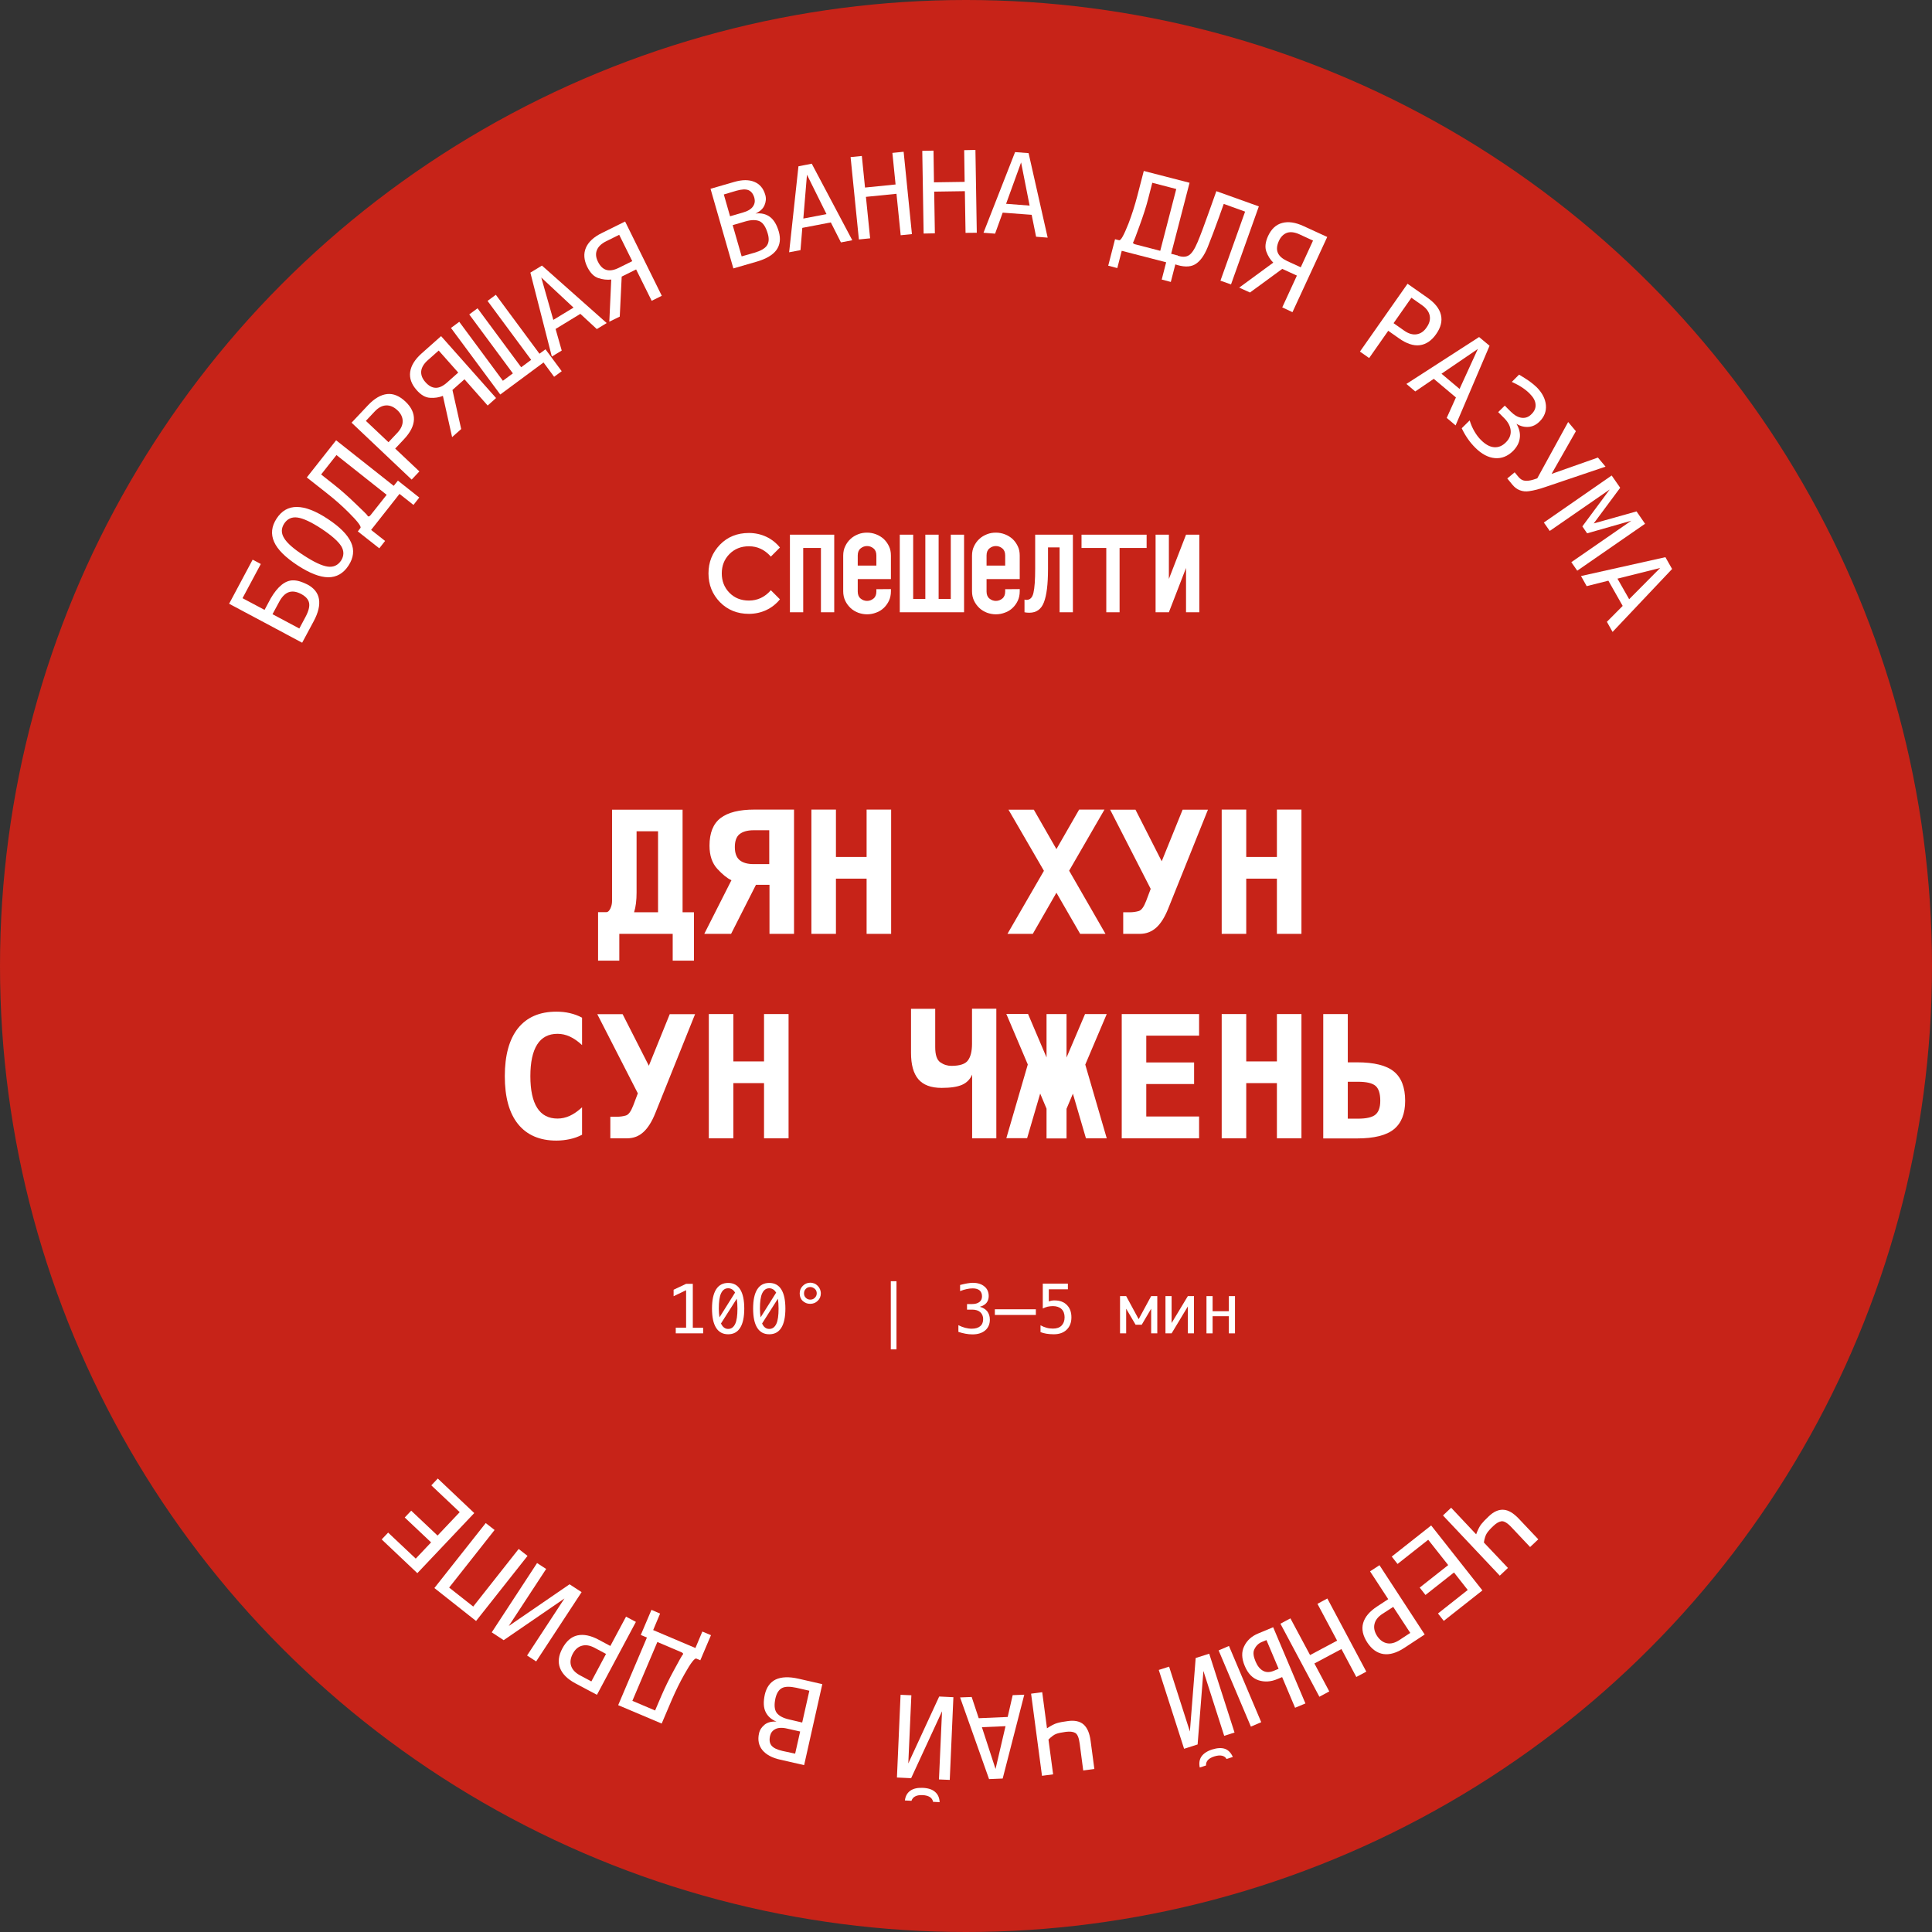 <?xml version="1.0" encoding="UTF-8"?> <svg xmlns="http://www.w3.org/2000/svg" xmlns:xlink="http://www.w3.org/1999/xlink" version="1.1" id="Слой_1" x="0px" y="0px" viewBox="0 0 170.08 170.08" style="enable-background:new 0 0 170.08 170.08;" xml:space="preserve"><rect x="0" y="0" width="170.08" height="170.08" fill="#333333" stroke="none"/> <style type="text/css"> .st0{fill:#3D3232;} .st1{fill:#FFFFFF;} .st2{fill:#2C533C;} .st3{fill:#C72318;} </style> <circle class="st3" cx="85.04" cy="85.04" r="85.04"></circle> <g> <path class="st1" d="M74.23,48.91c0-0.31,0.06-0.59,0.18-0.83c0.12-0.25,0.27-0.46,0.47-0.64c0.19-0.18,0.42-0.31,0.67-0.41 c0.25-0.1,0.51-0.14,0.78-0.14c0.28,0,0.54,0.05,0.8,0.15c0.26,0.1,0.48,0.24,0.67,0.41c0.19,0.18,0.34,0.39,0.46,0.64 c0.12,0.25,0.17,0.52,0.17,0.82v2.07h-2.92v1.09c0,0.27,0.08,0.48,0.25,0.62c0.17,0.14,0.36,0.21,0.57,0.21 c0.21,0,0.4-0.07,0.57-0.21c0.17-0.14,0.25-0.35,0.25-0.62v-0.2l1.28-0.01v0.2c0,0.3-0.06,0.58-0.17,0.82 c-0.12,0.25-0.27,0.46-0.46,0.64c-0.19,0.18-0.41,0.32-0.67,0.41c-0.26,0.1-0.52,0.15-0.8,0.15c-0.27,0-0.53-0.05-0.78-0.14 c-0.25-0.1-0.48-0.23-0.67-0.41c-0.19-0.18-0.35-0.39-0.47-0.64c-0.12-0.25-0.18-0.53-0.18-0.83V48.91z M77.15,49.8V48.9 c0-0.27-0.08-0.48-0.25-0.62c-0.17-0.14-0.36-0.21-0.57-0.21c-0.21,0-0.4,0.07-0.57,0.21c-0.17,0.14-0.25,0.35-0.25,0.62v0.89 H77.15z"></path> <path class="st1" d="M85.57,48.91c0-0.31,0.06-0.59,0.18-0.83c0.12-0.25,0.27-0.46,0.47-0.64c0.19-0.18,0.42-0.31,0.67-0.41 c0.25-0.1,0.51-0.14,0.78-0.14c0.28,0,0.54,0.05,0.8,0.15c0.26,0.1,0.48,0.24,0.67,0.41c0.19,0.18,0.34,0.39,0.46,0.64 c0.12,0.25,0.17,0.52,0.17,0.82v2.07h-2.92v1.09c0,0.27,0.08,0.48,0.25,0.62c0.17,0.14,0.36,0.21,0.57,0.21 c0.21,0,0.4-0.07,0.57-0.21c0.17-0.14,0.25-0.35,0.25-0.62v-0.2l1.28-0.01v0.2c0,0.3-0.06,0.58-0.17,0.82 c-0.12,0.25-0.27,0.46-0.46,0.64c-0.19,0.18-0.41,0.32-0.67,0.41c-0.26,0.1-0.52,0.15-0.8,0.15c-0.27,0-0.53-0.05-0.78-0.14 c-0.25-0.1-0.48-0.23-0.67-0.41c-0.19-0.18-0.35-0.39-0.47-0.64c-0.12-0.25-0.18-0.53-0.18-0.83V48.91z M88.49,49.8V48.9 c0-0.27-0.08-0.48-0.25-0.62c-0.17-0.14-0.36-0.21-0.57-0.21c-0.21,0-0.4,0.07-0.57,0.21c-0.17,0.14-0.25,0.35-0.25,0.62v0.89 H88.49z"></path> <path class="st1" d="M68.66,48.2l-0.8,0.8c-0.54-0.61-1.18-0.91-1.93-0.91c-0.69,0-1.27,0.23-1.72,0.69 c-0.45,0.46-0.67,1.02-0.67,1.7c0,0.67,0.22,1.24,0.67,1.7c0.45,0.46,1.02,0.69,1.72,0.69c0.75,0,1.4-0.3,1.93-0.91l0.8,0.8 c-0.66,0.82-1.64,1.28-2.73,1.28c-1.02,0-1.87-0.34-2.55-1.03c-0.67-0.69-1.01-1.53-1.01-2.53c0-1,0.34-1.83,1.01-2.53 c0.67-0.69,1.52-1.03,2.55-1.03C67.02,46.92,68,47.38,68.66,48.2z"></path> <path class="st1" d="M70.71,53.9h-1.17v-6.83h3.9v6.83h-1.17v-5.66h-1.56V53.9z"></path> <path class="st1" d="M79.22,47.07h1.17v5.66h1.07v-5.66h1.17v5.66h1.07v-5.66h1.17v6.83h-5.66V47.07z"></path> <path class="st1" d="M90.17,52.78c0.07,0.02,0.13,0.03,0.2,0.03c0.31,0,0.52-0.21,0.61-0.63c0.1-0.43,0.15-1.14,0.15-2.13v-2.98 h3.32v6.83h-1.17v-5.71h-1.02v1.9c0,1.34-0.12,2.31-0.36,2.93c-0.23,0.61-0.66,0.92-1.28,0.92c-0.15,0-0.29-0.01-0.43-0.04V52.78z"></path> <path class="st1" d="M95.21,48.24v-1.17h5.73v1.17h-2.38v5.66h-1.17v-5.66H95.21z"></path> <path class="st1" d="M105.58,53.9h-1.17V50l-1.51,3.9h-1.17v-6.83h1.17v3.9l1.51-3.9h1.17V53.9z"></path> </g> <g> <path class="st1" d="M59.48,116.88h0.92v-3.3l-1.1,0.53v-0.57l1.1-0.52h0.59v3.87h0.91v0.49h-2.41V116.88z"></path> <path class="st1" d="M64.1,112.94c0.47,0,0.82,0.19,1.06,0.57s0.36,0.95,0.36,1.69s-0.12,1.31-0.36,1.69s-0.59,0.57-1.06,0.57 s-0.82-0.19-1.06-0.57s-0.36-0.94-0.36-1.69s0.12-1.31,0.36-1.69S63.64,112.94,64.1,112.94z M64.1,113.41 c-0.28,0-0.48,0.15-0.62,0.44s-0.2,0.75-0.2,1.35c0,0.28,0.02,0.53,0.06,0.77l1.37-2.18C64.56,113.54,64.36,113.41,64.1,113.41z M64.1,116.99c0.28,0,0.48-0.15,0.62-0.44s0.2-0.74,0.2-1.35c0-0.32-0.02-0.61-0.06-0.87l-1.39,2.18 C63.62,116.83,63.83,116.99,64.1,116.99z"></path> <path class="st1" d="M67.72,112.94c0.47,0,0.82,0.19,1.06,0.57s0.36,0.95,0.36,1.69s-0.12,1.31-0.36,1.69s-0.59,0.57-1.06,0.57 s-0.82-0.19-1.06-0.57s-0.36-0.94-0.36-1.69s0.12-1.31,0.36-1.69S67.25,112.94,67.72,112.94z M67.72,113.41 c-0.28,0-0.48,0.15-0.62,0.44s-0.2,0.75-0.2,1.35c0,0.28,0.02,0.53,0.06,0.77l1.37-2.18C68.17,113.54,67.97,113.41,67.72,113.41z M67.72,116.99c0.28,0,0.48-0.15,0.62-0.44s0.2-0.74,0.2-1.35c0-0.32-0.02-0.61-0.06-0.87l-1.39,2.18 C67.23,116.83,67.44,116.99,67.72,116.99z"></path> <path class="st1" d="M71.33,112.92c0.13,0,0.25,0.03,0.36,0.07c0.12,0.05,0.21,0.12,0.3,0.21c0.09,0.09,0.15,0.19,0.2,0.3 c0.04,0.11,0.07,0.23,0.07,0.36c0,0.26-0.09,0.48-0.27,0.65c-0.18,0.18-0.4,0.27-0.67,0.27c-0.26,0-0.48-0.09-0.66-0.26 s-0.26-0.4-0.26-0.66c0-0.26,0.09-0.48,0.27-0.66S71.07,112.92,71.33,112.92z M71.33,113.3c-0.15,0-0.29,0.05-0.39,0.16 c-0.11,0.11-0.16,0.24-0.16,0.4s0.05,0.29,0.16,0.39c0.11,0.11,0.24,0.16,0.39,0.16c0.16,0,0.29-0.05,0.4-0.16 c0.11-0.11,0.17-0.24,0.17-0.39c0-0.15-0.05-0.29-0.16-0.39S71.48,113.3,71.33,113.3z"></path> <path class="st1" d="M78.92,112.79v6h-0.5v-6H78.92z"></path> <path class="st1" d="M86.25,115.04c0.29,0.08,0.51,0.21,0.66,0.4c0.15,0.2,0.23,0.44,0.23,0.73c0,0.4-0.14,0.72-0.41,0.95 c-0.27,0.23-0.65,0.35-1.12,0.35c-0.2,0-0.41-0.02-0.62-0.06s-0.41-0.09-0.62-0.16v-0.59c0.2,0.1,0.4,0.18,0.59,0.23 s0.39,0.08,0.58,0.08c0.32,0,0.57-0.07,0.75-0.22s0.26-0.36,0.26-0.63c0-0.25-0.09-0.46-0.26-0.61c-0.17-0.15-0.41-0.22-0.71-0.22 h-0.45v-0.49h0.45c0.27,0,0.48-0.06,0.64-0.18s0.23-0.29,0.23-0.5c0-0.22-0.07-0.4-0.21-0.52c-0.14-0.12-0.34-0.18-0.6-0.18 c-0.17,0-0.35,0.02-0.54,0.06s-0.38,0.1-0.58,0.18v-0.54c0.24-0.06,0.45-0.11,0.63-0.14c0.19-0.03,0.35-0.05,0.49-0.05 c0.43,0,0.77,0.11,1.02,0.32c0.26,0.21,0.38,0.5,0.38,0.85c0,0.24-0.07,0.44-0.2,0.6S86.5,114.97,86.25,115.04z"></path> <path class="st1" d="M87.58,115.26h3.61v0.5h-3.61V115.26z"></path> <path class="st1" d="M91.8,113h2.21v0.5h-1.68v1.07c0.08-0.03,0.17-0.05,0.25-0.07c0.09-0.02,0.17-0.02,0.26-0.02 c0.45,0,0.81,0.13,1.08,0.4s0.4,0.63,0.4,1.09c0,0.46-0.14,0.82-0.42,1.09c-0.28,0.27-0.66,0.4-1.14,0.4 c-0.23,0-0.45-0.02-0.64-0.05s-0.36-0.08-0.52-0.14v-0.6c0.18,0.1,0.36,0.17,0.54,0.22c0.18,0.05,0.37,0.07,0.56,0.07 c0.33,0,0.58-0.09,0.75-0.26s0.27-0.42,0.27-0.73c0-0.31-0.09-0.56-0.27-0.73c-0.18-0.17-0.44-0.26-0.76-0.26 c-0.16,0-0.31,0.02-0.46,0.05c-0.15,0.04-0.29,0.09-0.43,0.16V113z"></path> <path class="st1" d="M98.6,114.1h0.54l1.1,2.03l1.1-2.03h0.54v3.28h-0.54v-2.17l-0.83,1.41h-0.54l-0.83-1.41v2.17H98.6V114.1z"></path> <path class="st1" d="M104.57,115.01l-1.43,2.37h-0.54v-3.28h0.54v2.37l1.43-2.37h0.54v3.28h-0.54V115.01z"></path> <path class="st1" d="M108.18,115.87h-1.43v1.51h-0.54v-3.28h0.54v1.33h1.43v-1.33h0.54v3.28h-0.54V115.87z"></path> </g> <g> <g> <path class="st1" d="M52.66,80.3h0.73c0.12,0,0.23-0.1,0.34-0.31c0.1-0.21,0.15-0.43,0.15-0.67c0-0.24,0-0.49,0-0.75v-7.29h6.21 v9.03h1v4.26h-1.87v-2.36h-4.7v2.36h-1.87V80.3z M56.04,73.18v5.39c0,0.69-0.07,1.27-0.22,1.74h2.11v-7.13H56.04z"></path> <path class="st1" d="M62,82.21l2.39-4.72c-0.37-0.17-0.78-0.5-1.24-1c-0.46-0.5-0.69-1.18-0.69-2.04c0-1.12,0.32-1.93,0.97-2.43 s1.64-0.75,2.98-0.75h3.49v10.94h-2.16v-4.32h-1.19l-2.19,4.32H62z M64.69,74.57c0,0.53,0.14,0.91,0.42,1.15 c0.28,0.23,0.69,0.35,1.23,0.35h1.38v-2.98h-1.38c-0.54,0-0.95,0.12-1.23,0.34S64.69,74.04,64.69,74.57z"></path> <path class="st1" d="M71.43,71.27h2.16v4.17h2.7v-4.17h2.16v10.94h-2.16v-4.86h-2.7v4.86h-2.16V71.27z"></path> <path class="st1" d="M97.32,82.21h-2.23L93,78.59l-2.08,3.62h-2.23l3.21-5.55l-3.12-5.38h2.23L93,74.75l2-3.48h2.23l-3.11,5.38 L97.32,82.21z"></path> <path class="st1" d="M102.84,79.99c-0.3,0.75-0.65,1.31-1.05,1.67c-0.4,0.36-0.88,0.55-1.45,0.55h-1.46v-1.9h0.59 c0.28,0,0.54-0.04,0.78-0.11c0.24-0.07,0.45-0.37,0.65-0.89l0.4-1.06l-3.57-6.97h2.23l2.31,4.54l1.84-4.54h2.23L102.84,79.99z"></path> <path class="st1" d="M107.55,71.27h2.16v4.17h2.7v-4.17h2.16v10.94h-2.16v-4.86h-2.7v4.86h-2.16V71.27z"></path> <path class="st1" d="M51.25,99.89c-0.34,0.18-0.7,0.31-1.08,0.39s-0.77,0.13-1.19,0.13c-1.47,0-2.6-0.49-3.38-1.46 c-0.78-0.97-1.16-2.38-1.16-4.21c0-1.84,0.39-3.25,1.16-4.22c0.78-0.97,1.9-1.46,3.38-1.46c0.42,0,0.81,0.04,1.19,0.13 s0.74,0.22,1.07,0.4V92c-0.37-0.34-0.73-0.59-1.08-0.75c-0.35-0.16-0.71-0.24-1.08-0.24c-0.79,0-1.39,0.31-1.79,0.94 c-0.4,0.63-0.6,1.56-0.6,2.79c0,1.23,0.2,2.16,0.6,2.79c0.4,0.63,1,0.94,1.79,0.94c0.37,0,0.73-0.08,1.08-0.24 c0.35-0.16,0.71-0.41,1.08-0.75V99.89z"></path> <path class="st1" d="M57.69,97.99c-0.3,0.75-0.65,1.31-1.05,1.67c-0.4,0.37-0.88,0.55-1.45,0.55h-1.46v-1.9h0.59 c0.28,0,0.54-0.04,0.78-0.11c0.24-0.07,0.45-0.37,0.65-0.89l0.4-1.06l-3.57-6.97h2.23l2.31,4.54l1.84-4.54h2.23L57.69,97.99z"></path> <path class="st1" d="M62.4,89.27h2.16v4.17h2.7v-4.17h2.16v10.94h-2.16v-4.86h-2.7v4.86H62.4V89.27z"></path> <path class="st1" d="M87.71,88.81v11.4h-2.13V94.6c-0.18,0.42-0.48,0.72-0.89,0.9c-0.41,0.18-1.01,0.27-1.79,0.27 c-0.95,0-1.63-0.26-2.06-0.77c-0.43-0.51-0.64-1.28-0.64-2.31v-3.88h2.13v3.38c0,0.68,0.15,1.12,0.45,1.33 c0.3,0.21,0.63,0.31,0.97,0.31c0.74,0,1.23-0.16,1.46-0.48c0.24-0.32,0.36-0.81,0.36-1.47v-3.08H87.71z"></path> <path class="st1" d="M92.13,89.27h1.76v3.83l1.63-3.83h1.91l-1.89,4.45l1.89,6.49H95.6l-1.15-3.93l-0.56,1.33v2.61h-1.76V97.6 l-0.56-1.33l-1.15,3.93h-1.83l1.89-6.49l-1.89-4.45h1.91l1.63,3.83V89.27z"></path> <path class="st1" d="M105.56,100.21h-6.81V89.27h6.81v1.9h-4.65v2.36h4.21v1.9h-4.21v2.86h4.65V100.21z"></path> <path class="st1" d="M107.55,89.27h2.16v4.17h2.7v-4.17h2.16v10.94h-2.16v-4.86h-2.7v4.86h-2.16V89.27z"></path> <path class="st1" d="M116.49,100.21V89.27h2.16v4.25h0.81c1.51,0,2.59,0.27,3.25,0.81c0.66,0.54,0.99,1.4,0.99,2.58 c0,1.13-0.33,1.96-0.99,2.5c-0.66,0.54-1.75,0.81-3.25,0.81H116.49z M118.65,98.48h0.89c0.75,0,1.27-0.12,1.55-0.36 s0.42-0.64,0.42-1.22c0-0.63-0.14-1.07-0.42-1.31s-0.8-0.36-1.55-0.36h-0.89V98.48z"></path> </g> </g> <g> <g> <path class="st1" d="M22.96,49.65l-1.61,3.01l1.94,1.03l0.54-1.01c0.62-1.06,1.29-1.6,1.99-1.59c0.37,0,0.78,0.13,1.25,0.37 c0.58,0.31,0.92,0.74,1.01,1.28c0.09,0.54-0.06,1.19-0.46,1.94l-1.02,1.9l-6.43-3.43l2.07-3.88L22.96,49.65z M23.99,54.07 l2.36,1.26l0.55-1.03c0.27-0.51,0.37-0.91,0.31-1.22s-0.29-0.57-0.7-0.79c-0.42-0.22-0.79-0.27-1.11-0.15 c-0.32,0.12-0.61,0.42-0.86,0.91L23.99,54.07z"></path> <path class="st1" d="M28.85,45.68c1.06,0.7,1.74,1.38,2.05,2.06s0.23,1.36-0.22,2.05c-0.45,0.69-1.05,1.03-1.79,1.03 c-0.74-0.01-1.64-0.36-2.71-1.06c-1.06-0.7-1.75-1.38-2.05-2.06c-0.3-0.68-0.23-1.36,0.22-2.05c0.45-0.69,1.05-1.03,1.79-1.02 C26.88,44.63,27.79,44.98,28.85,45.68z M28.29,46.54c-0.9-0.59-1.6-0.91-2.1-0.98s-0.89,0.11-1.17,0.53 c-0.27,0.42-0.28,0.84-0.01,1.28c0.26,0.44,0.84,0.95,1.74,1.53c0.89,0.58,1.59,0.91,2.1,0.98c0.5,0.07,0.89-0.11,1.17-0.52 c0.27-0.42,0.28-0.85,0.02-1.28C29.76,47.64,29.18,47.13,28.29,46.54z"></path> <path class="st1" d="M34.66,42.77l0.37-0.46l1.88,1.49l-0.51,0.65l-1.23-0.97l-2.5,3.17l1.23,0.97l-0.51,0.65l-1.89-1.49l0.23-0.3 c0.1-0.12-0.24-0.57-1.01-1.34c-0.59-0.59-1.23-1.16-1.92-1.7l-1.79-1.41l2.58-3.27L34.66,42.77z M29.62,40.06l-1.35,1.71 l1.14,0.9c0.57,0.45,1.2,1,1.87,1.65c0.68,0.65,1.03,0.99,1.05,1.04s0.05,0.07,0.07,0.09c0.06,0.04,0.13,0.01,0.23-0.11l1.41-1.78 L29.62,40.06z"></path> <path class="st1" d="M30.95,37.21l1.46-1.55c0.56-0.59,1.12-0.91,1.67-0.97s1.09,0.17,1.61,0.66c0.52,0.49,0.77,1.02,0.75,1.58 s-0.31,1.13-0.87,1.73l-0.78,0.83l2.13,2.01l-0.68,0.72L30.95,37.21z M32.21,37.05l1.99,1.88l0.78-0.83 c0.31-0.33,0.47-0.67,0.47-1.02s-0.16-0.68-0.47-0.97s-0.65-0.44-1-0.42c-0.35,0.02-0.68,0.2-0.99,0.53L32.21,37.05z"></path> <path class="st1" d="M39.8,38.48l-0.81-3.63c-0.35,0.14-0.72,0.2-1.13,0.17c-0.41-0.02-0.81-0.25-1.19-0.69 c-0.45-0.51-0.64-1.04-0.56-1.6c0.08-0.55,0.42-1.1,1.02-1.63l1.7-1.51l4.84,5.45l-0.74,0.66l-2.04-2.31l-1.06,0.94l0.77,3.44 L39.8,38.48z M37.45,33.64c0.29,0.33,0.59,0.49,0.9,0.5c0.31,0.01,0.65-0.15,1-0.46l0.99-0.88l-1.72-1.94l-0.96,0.85 c-0.35,0.31-0.54,0.63-0.58,0.96C37.05,33,37.17,33.33,37.45,33.64z"></path> <path class="st1" d="M44.04,34.73l-4.34-5.86l0.73-0.54l3.84,5.19l0.88-0.65l-3.84-5.19l0.73-0.54l3.84,5.19l0.88-0.65l-3.84-5.19 l0.73-0.54l3.84,5.19l0.53-0.39l1.43,1.93l-0.67,0.49l-0.93-1.26L44.04,34.73z"></path> <path class="st1" d="M46.69,24l1.02-0.62l5.7,5.06l-0.87,0.53l-1.45-1.34l-2.18,1.33l0.54,1.9l-0.87,0.53L46.69,24z M47.65,24.43 l1.06,3.73l1.78-1.08L47.65,24.43z"></path> <path class="st1" d="M53.64,28.32l0.17-3.71c-0.37,0.04-0.75,0-1.14-0.13s-0.71-0.46-0.97-0.98c-0.3-0.61-0.34-1.18-0.12-1.69 c0.22-0.51,0.69-0.95,1.41-1.3l2.04-1.01l3.23,6.54l-0.89,0.44l-1.37-2.76l-1.27,0.63l-0.17,3.52L53.64,28.32z M52.64,23.04 c0.19,0.39,0.44,0.63,0.74,0.72c0.3,0.09,0.66,0.03,1.09-0.18l1.19-0.59l-1.15-2.32l-1.15,0.57c-0.42,0.21-0.69,0.47-0.81,0.77 C52.42,22.32,52.45,22.66,52.64,23.04z"></path> <path class="st1" d="M62.55,16.62l2.07-0.6c0.72-0.21,1.31-0.21,1.79-0.01s0.8,0.58,0.96,1.15c0.09,0.3,0.06,0.61-0.07,0.91 c-0.13,0.31-0.4,0.55-0.79,0.73c0.48-0.06,0.9,0.03,1.25,0.28c0.35,0.25,0.62,0.69,0.8,1.31c0.18,0.64,0.11,1.17-0.21,1.62 c-0.32,0.44-0.9,0.78-1.72,1.02l-2.07,0.6L62.55,16.62z M63.72,17.12l0.55,1.92l1.1-0.32c0.46-0.13,0.76-0.31,0.92-0.55 c0.16-0.23,0.19-0.48,0.12-0.75c-0.1-0.35-0.28-0.58-0.52-0.68c-0.25-0.1-0.6-0.08-1.06,0.05L63.72,17.12z M64.5,19.82l0.79,2.75 l1.12-0.32c0.55-0.16,0.92-0.37,1.1-0.63s0.21-0.61,0.08-1.05c-0.17-0.58-0.4-0.94-0.71-1.09c-0.31-0.14-0.73-0.14-1.25,0.01 L64.5,19.82z"></path> <path class="st1" d="M70.29,14.64l1.17-0.23l3.57,6.74l-1,0.19l-0.89-1.76l-2.51,0.48l-0.16,1.96l-1,0.19L70.29,14.64z M71.04,15.38l-0.32,3.86l2.04-0.39L71.04,15.38z"></path> <path class="st1" d="M74.88,13.83l0.99-0.1l0.28,2.78l2.69-0.27l-0.28-2.78l0.99-0.1l0.73,7.25l-0.99,0.1l-0.37-3.65l-2.69,0.27 l0.37,3.65l-0.99,0.1L74.88,13.83z"></path> <path class="st1" d="M81.19,13.28l0.99-0.02l0.04,2.79l2.7-0.04l-0.04-2.79l0.99-0.02l0.12,7.29L85,20.5l-0.06-3.67l-2.7,0.04 l0.06,3.67l-0.99,0.02L81.19,13.28z"></path> <path class="st1" d="M89.36,13.39l1.19,0.09l1.68,7.44l-1.02-0.08l-0.39-1.93l-2.55-0.19l-0.67,1.85l-1.02-0.08L89.36,13.39z M89.89,14.3l-1.32,3.64l2.07,0.16L89.89,14.3z"></path> <path class="st1" d="M103.1,22.34l0.57,0.15l-0.6,2.33l-0.8-0.21l0.39-1.52l-3.91-1.01l-0.39,1.52l-0.8-0.21l0.6-2.33l0.36,0.09 c0.15,0.04,0.42-0.45,0.82-1.46c0.3-0.78,0.56-1.6,0.78-2.44l0.57-2.2l4.03,1.04L103.1,22.34z M103.55,16.64l-2.11-0.55l-0.36,1.4 c-0.18,0.71-0.44,1.5-0.76,2.38c-0.32,0.88-0.49,1.34-0.52,1.38c-0.03,0.04-0.05,0.07-0.05,0.1c-0.02,0.07,0.05,0.12,0.19,0.16 l2.2,0.57L103.55,16.64z"></path> <path class="st1" d="M107.73,17.95l-0.41,1.15c-0.36,1-0.69,1.88-1,2.65s-0.69,1.28-1.13,1.53c-0.44,0.25-1.05,0.24-1.83-0.04 l0.27-0.75c0.42,0.15,0.76,0.15,1.02-0.01c0.26-0.15,0.52-0.55,0.78-1.17s0.58-1.47,0.95-2.52l0.7-1.96l3.74,1.34l-2.45,6.87 l-0.93-0.33l2.17-6.08L107.73,17.95z"></path> <path class="st1" d="M109.09,25.32l3-2.2c-0.27-0.26-0.47-0.59-0.61-0.97c-0.14-0.38-0.09-0.84,0.15-1.37 c0.29-0.62,0.7-1.01,1.24-1.15c0.54-0.15,1.17-0.06,1.9,0.28l2.07,0.95l-3.06,6.62l-0.9-0.42l1.29-2.8l-1.29-0.59l-2.84,2.08 L109.09,25.32z M112.58,21.22c-0.18,0.4-0.21,0.74-0.09,1.03c0.12,0.29,0.4,0.53,0.82,0.73l1.2,0.55l1.08-2.35l-1.17-0.54 c-0.43-0.2-0.8-0.25-1.11-0.15C113,20.6,112.75,20.84,112.58,21.22z"></path> <path class="st1" d="M123.91,24.98l1.74,1.22c0.67,0.47,1.07,0.97,1.2,1.52c0.13,0.54-0.01,1.11-0.42,1.69 c-0.41,0.59-0.9,0.91-1.45,0.98s-1.17-0.14-1.83-0.61l-0.94-0.66l-1.68,2.4l-0.81-0.57L123.91,24.98z M124.25,26.21l-1.57,2.24 l0.94,0.66c0.37,0.26,0.73,0.37,1.08,0.32s0.65-0.25,0.89-0.61c0.25-0.35,0.34-0.7,0.27-1.04c-0.07-0.34-0.29-0.64-0.67-0.91 L124.25,26.21z"></path> <path class="st1" d="M130.21,29.67l0.92,0.77l-2.99,7.01l-0.78-0.66l0.81-1.8l-1.95-1.64l-1.63,1.11l-0.78-0.66L130.21,29.67z M130.1,30.72l-3.2,2.18l1.59,1.34L130.1,30.72z"></path> <path class="st1" d="M133.5,37.31c0.25,0.43,0.35,0.85,0.29,1.26c-0.05,0.41-0.25,0.78-0.59,1.13c-0.48,0.47-1.01,0.68-1.6,0.63 c-0.59-0.05-1.17-0.36-1.73-0.92c-0.24-0.24-0.46-0.5-0.66-0.79s-0.38-0.6-0.53-0.92l0.7-0.69c0.11,0.36,0.25,0.68,0.42,0.97 c0.17,0.29,0.36,0.55,0.59,0.77c0.38,0.38,0.76,0.59,1.14,0.62c0.38,0.03,0.73-0.11,1.05-0.44c0.3-0.3,0.44-0.64,0.41-1.02 c-0.03-0.38-0.22-0.75-0.57-1.1l-0.53-0.53l0.58-0.57l0.53,0.53c0.32,0.32,0.64,0.5,0.96,0.54c0.32,0.04,0.61-0.06,0.86-0.32 c0.27-0.26,0.39-0.55,0.36-0.86c-0.02-0.31-0.19-0.62-0.5-0.93c-0.2-0.21-0.44-0.4-0.7-0.57s-0.56-0.33-0.89-0.48l0.64-0.64 c0.35,0.21,0.65,0.4,0.91,0.58c0.25,0.18,0.46,0.36,0.63,0.52c0.5,0.5,0.77,1.03,0.82,1.58c0.05,0.55-0.14,1.04-0.56,1.45 c-0.28,0.28-0.6,0.44-0.95,0.47S133.88,37.54,133.5,37.31z"></path> <path class="st1" d="M136.02,42.88c-0.52,0.18-0.99,0.3-1.41,0.36c-0.28,0.04-0.55,0.02-0.81-0.08c-0.24-0.09-0.46-0.25-0.65-0.48 l-0.46-0.56l0.65-0.54l0.34,0.41c0.17,0.2,0.36,0.31,0.57,0.33c0.21,0.02,0.45-0.01,0.71-0.09c0.11-0.03,0.23-0.07,0.37-0.12 l2.72-4.96l0.68,0.81l-2.14,3.76l4.08-1.44l0.67,0.8L136.02,42.88z"></path> <path class="st1" d="M141.88,41.86l0.75,1.08l-2.33,3.14l3.77-1.06l0.75,1.09l-5.97,4.13l-0.52-0.75l5.28-3.65l-3.89,1.11 l-0.42-0.61l2.41-3.25l-5.28,3.65L135.91,46L141.88,41.86z"></path> <path class="st1" d="M146.61,49.05l0.59,1.04l-5.24,5.54l-0.5-0.89l1.39-1.4l-1.26-2.22l-1.91,0.48l-0.5-0.89L146.61,49.05z M146.15,50l-3.76,0.94l1.03,1.81L146.15,50z"></path> </g> </g> <g> <g> <path class="st1" d="M133.7,133.69l1.72,1.82l-0.72,0.68l-1.63-1.73c-0.36-0.39-0.66-0.56-0.88-0.54 c-0.22,0.03-0.46,0.16-0.72,0.41c-0.28,0.26-0.47,0.48-0.58,0.65c-0.11,0.17-0.2,0.44-0.26,0.81l2.12,2.24l-0.72,0.68l-5-5.3 l0.72-0.68l2.2,2.34c0.15-0.4,0.3-0.7,0.45-0.89c0.15-0.19,0.38-0.43,0.68-0.71c0.43-0.41,0.86-0.59,1.29-0.56 S133.23,133.2,133.7,133.69z"></path> <path class="st1" d="M130.5,140.01l-3.4,2.68l-0.51-0.65l2.62-2.07l-1.21-1.54l-2.51,1.98l-0.51-0.65l2.51-1.98l-1.76-2.23 l-2.7,2.13l-0.51-0.65l3.47-2.74L130.5,140.01z"></path> <path class="st1" d="M125.42,143.89l-1.78,1.17c-0.68,0.45-1.3,0.63-1.85,0.55c-0.55-0.08-1.03-0.42-1.42-1.01 c-0.39-0.6-0.52-1.17-0.37-1.71s0.56-1.03,1.25-1.48l0.96-0.63l-1.6-2.45l0.83-0.54L125.42,143.89z M124.15,143.75l-1.5-2.29 l-0.96,0.62c-0.38,0.25-0.61,0.54-0.69,0.89c-0.08,0.34,0,0.69,0.23,1.05c0.24,0.36,0.53,0.57,0.87,0.64s0.71-0.03,1.09-0.28 L124.15,143.75z"></path> <path class="st1" d="M120.28,147.16l-0.88,0.47l-1.31-2.46l-2.38,1.27l1.31,2.46l-0.87,0.47l-3.43-6.43l0.88-0.47l1.73,3.23 l2.38-1.27l-1.73-3.24l0.87-0.47L120.28,147.16z"></path> <path class="st1" d="M108.19,144.9l2.84,6.71l-0.91,0.39l-2.84-6.71L108.19,144.9z M112.08,143.25l2.84,6.71l-0.91,0.38l-1.14-2.7 l-0.41,0.17c-0.58,0.25-1.14,0.28-1.67,0.11c-0.53-0.18-0.93-0.59-1.21-1.26c-0.28-0.66-0.3-1.24-0.05-1.74 c0.24-0.5,0.65-0.88,1.23-1.12L112.08,143.25z M111.49,144.38l-0.41,0.17c-0.31,0.13-0.53,0.36-0.67,0.68 c-0.11,0.24-0.07,0.59,0.12,1.04c0.17,0.4,0.39,0.67,0.67,0.82c0.28,0.15,0.59,0.14,0.95-0.01l0.41-0.17L111.49,144.38z"></path> <path class="st1" d="M106.45,145.58l2.23,6.94l-0.91,0.29l-1.83-5.71l-0.51,6.47l-1.19,0.38l-2.23-6.94l0.91-0.29l1.83,5.71 l0.51-6.47L106.45,145.58z M108.53,154.67l-0.55,0.18c-0.09-0.16-0.23-0.25-0.41-0.29s-0.4-0.02-0.66,0.06 c-0.26,0.08-0.45,0.19-0.57,0.32s-0.18,0.29-0.17,0.48l-0.55,0.18c-0.08-0.38-0.03-0.71,0.15-0.97s0.5-0.48,0.95-0.62 c0.45-0.14,0.82-0.16,1.13-0.05C108.14,154.07,108.37,154.31,108.53,154.67z"></path> <path class="st1" d="M96.01,153.25l0.33,2.48l-0.98,0.13l-0.31-2.36c-0.07-0.53-0.2-0.84-0.4-0.95s-0.47-0.13-0.82-0.09 c-0.38,0.05-0.66,0.11-0.85,0.18c-0.19,0.07-0.42,0.24-0.68,0.5l0.41,3.06l-0.98,0.13l-0.96-7.23l0.98-0.13l0.42,3.18 c0.36-0.24,0.65-0.39,0.89-0.46c0.24-0.07,0.56-0.13,0.96-0.18c0.59-0.08,1.05,0.02,1.37,0.3 C95.72,152.1,95.92,152.58,96.01,153.25z"></path> <path class="st1" d="M88.27,156.57l-1.2,0.05l-2.55-7.19l1.02-0.04l0.62,1.87l2.55-0.11l0.44-1.92l1.02-0.04L88.27,156.57z M87.64,155.73l0.88-3.77l-2.08,0.09L87.64,155.73z"></path> <path class="st1" d="M83.93,149.41l-0.32,7.28l-0.95-0.04l0.27-6l-2.72,5.89l-1.25-0.06l0.32-7.28l0.95,0.04l-0.27,6l2.72-5.89 L83.93,149.41z M82.72,158.65l-0.58-0.03c-0.03-0.18-0.13-0.32-0.28-0.42c-0.16-0.1-0.37-0.16-0.64-0.17 c-0.27-0.01-0.49,0.02-0.65,0.11c-0.16,0.08-0.27,0.21-0.33,0.39l-0.58-0.03c0.05-0.39,0.21-0.67,0.48-0.86 c0.27-0.19,0.64-0.27,1.1-0.25c0.47,0.02,0.83,0.14,1.07,0.35C82.57,157.96,82.7,158.26,82.72,158.65z"></path> <path class="st1" d="M70.79,155.39l-2.1-0.48c-0.73-0.16-1.25-0.45-1.58-0.85c-0.32-0.4-0.42-0.89-0.29-1.47 c0.07-0.31,0.24-0.56,0.5-0.77c0.26-0.2,0.61-0.29,1.04-0.26c-0.45-0.18-0.77-0.46-0.96-0.85c-0.19-0.39-0.21-0.9-0.07-1.54 c0.15-0.64,0.47-1.08,0.96-1.32c0.5-0.23,1.16-0.26,2-0.07l2.1,0.48L70.79,155.39z M70,154.38l0.44-1.95l-1.12-0.25 c-0.46-0.11-0.82-0.09-1.07,0.04s-0.4,0.33-0.46,0.6c-0.08,0.36-0.04,0.64,0.13,0.85s0.49,0.36,0.96,0.47L70,154.38z M70.62,151.64l0.63-2.8l-1.14-0.26c-0.56-0.12-0.98-0.12-1.26,0.02s-0.47,0.44-0.58,0.88c-0.13,0.59-0.1,1.02,0.1,1.3 c0.2,0.27,0.57,0.47,1.1,0.59L70.62,151.64z"></path> <path class="st1" d="M56.95,144.16l-0.54-0.23l0.94-2.21l0.76,0.33l-0.61,1.45l3.72,1.58l0.61-1.45l0.76,0.32l-0.94,2.21 l-0.35-0.15c-0.14-0.06-0.49,0.38-1.02,1.33c-0.42,0.73-0.79,1.5-1.14,2.3l-0.89,2.09l-3.83-1.62L56.95,144.16z M55.67,149.73 l2,0.85l0.57-1.33c0.29-0.67,0.65-1.42,1.1-2.24c0.45-0.83,0.69-1.26,0.72-1.29s0.06-0.06,0.07-0.09 c0.03-0.07-0.03-0.13-0.17-0.19l-2.09-0.89L55.67,149.73z"></path> <path class="st1" d="M52.55,149.2l-1.88-1c-0.72-0.38-1.17-0.84-1.37-1.36s-0.13-1.1,0.21-1.73c0.34-0.63,0.78-1.02,1.32-1.14 s1.17,0,1.89,0.39l1.01,0.54l1.38-2.58l0.87,0.46L52.55,149.2z M52.06,148.02l1.29-2.42l-1.01-0.54c-0.4-0.21-0.77-0.28-1.11-0.18 c-0.34,0.09-0.61,0.33-0.81,0.71c-0.2,0.38-0.25,0.74-0.14,1.07c0.11,0.33,0.37,0.6,0.77,0.82L52.06,148.02z"></path> <path class="st1" d="M51.2,140.16l-4,6.1l-0.8-0.52l3.29-5.02l-5.35,3.67l-1.05-0.69l3.99-6.1l0.8,0.52l-3.29,5.02l5.35-3.67 L51.2,140.16z"></path> <path class="st1" d="M41.91,142.7l-3.67-2.9l4.52-5.72l0.78,0.61l-4,5.07l2.12,1.67l4-5.07l0.78,0.61L41.91,142.7z"></path> <path class="st1" d="M36.74,138.49l-3.14-2.97l0.57-0.6l2.43,2.29l1.35-1.43l-2.32-2.19l0.57-0.6l2.32,2.19l1.95-2.06l-2.5-2.36 l0.57-0.6l3.21,3.04L36.74,138.49z"></path> </g> </g> </svg> 